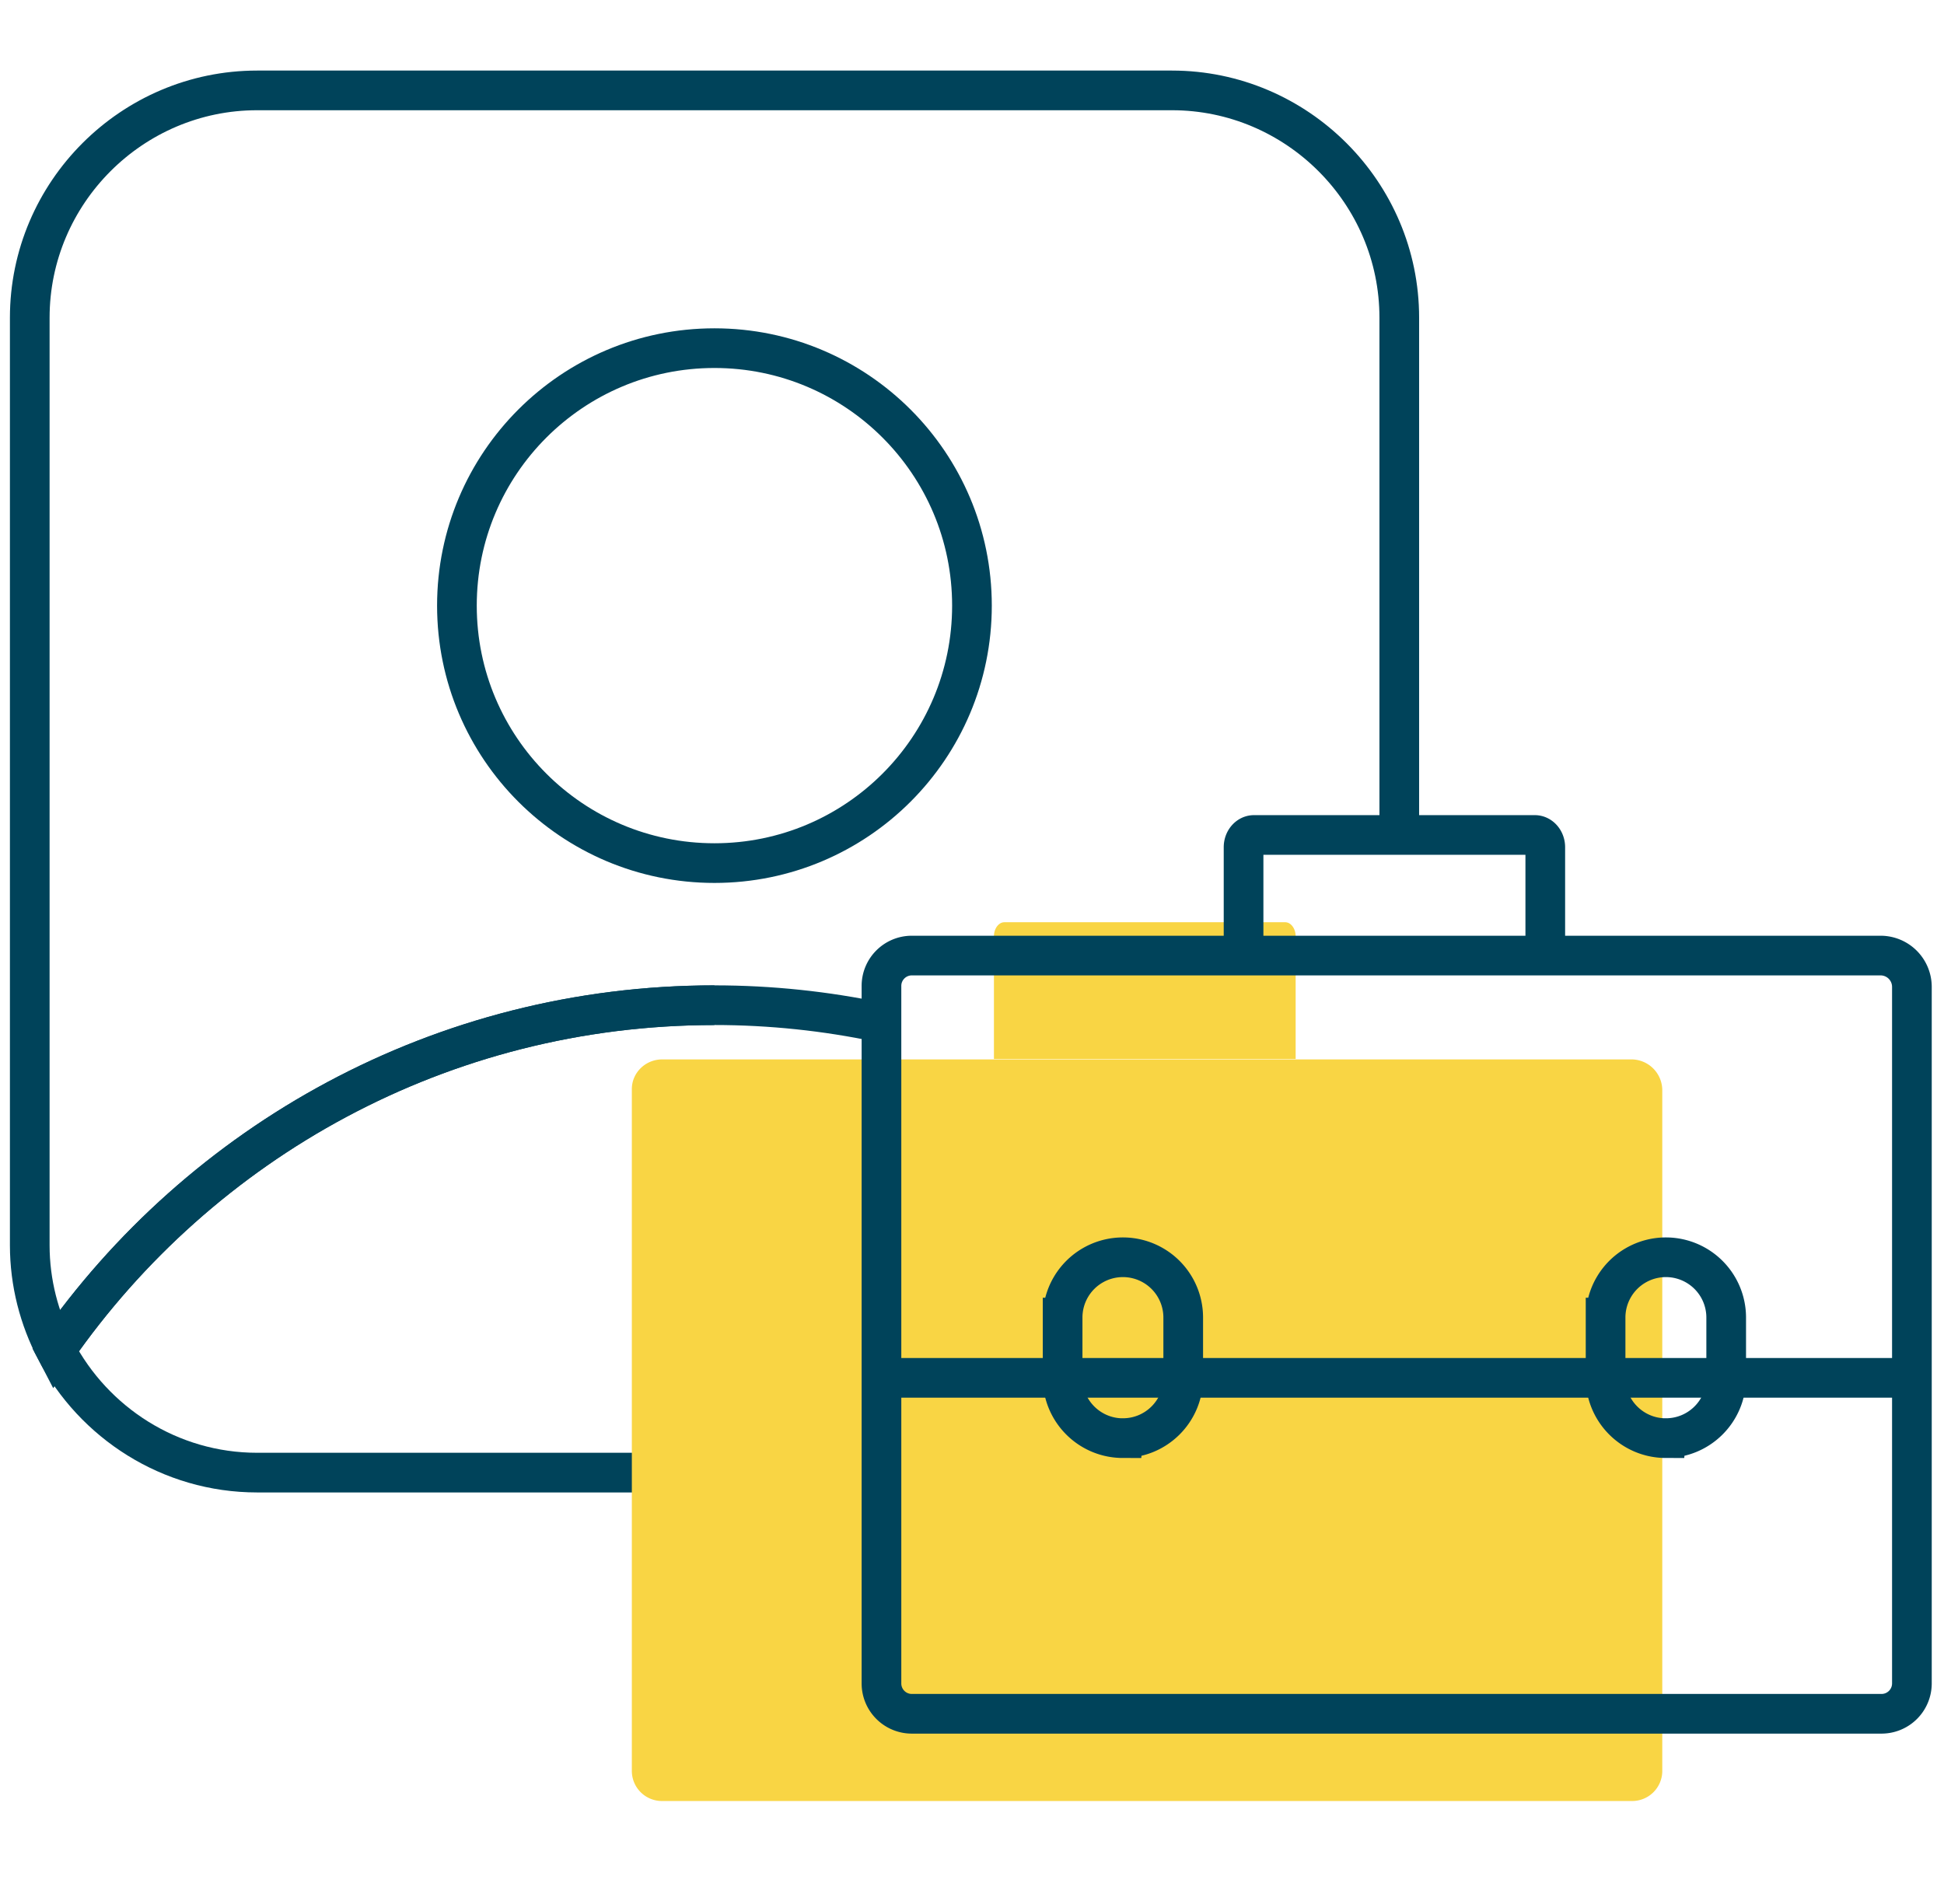 <svg width="49" height="48" viewBox="0 0 49 48" xmlns="http://www.w3.org/2000/svg">
    <g fill="none" fill-rule="evenodd">
        <g stroke="#00435A" transform="translate(.75 2.279)">
            <circle cx="17.258" cy="12.989" r="6.491"/>
            <path d="M34.52 18.64V5.73C34.52 2.578 31.942 0 28.79 0H5.73C2.578 0 0 2.577 0 5.731v23.383c0 .949.24 1.852.652 2.64 3.65-5.251 9.725-8.692 16.605-8.692 1.423 0 2.812.15 4.149.43"/>
            <path d="M17.258 23.063c-6.881 0-12.955 3.44-16.606 8.691.96 1.835 2.88 3.092 5.08 3.092h23.057"/>
        </g>
        <path d="M25.053 26.696v-3.092c0-.194.12-.354.262-.354h7.08c.143 0 .263.16.263.354v3.092m8.452.012a.78.78 0 0 1 .789.77v17.178a.759.759 0 0 1-.766.748H16.692a.759.759 0 0 1-.766-.748v-17.2c0-.412.343-.748.766-.748h24.417z" fill="#F9D544" fill-rule="nonzero"/>
        <g stroke="#00435A">
            <path d="M31.345 24.056v-2.698c0-.171.12-.308.262-.308h7.08c.143 0 .263.137.263.308v2.698m-10.646 12.2c-.84 0-1.52-.68-1.52-1.52v-1.52a1.52 1.52 0 1 1 3.04 0v1.52c0 .84-.68 1.519-1.52 1.519zm13.686 0c-.84 0-1.52-.68-1.52-1.52v-1.52a1.52 1.52 0 1 1 3.04 0v1.52c0 .84-.68 1.519-1.52 1.519z"/>
            <path d="M47.401 24.09a.79.79 0 0 1 .79.789v17.56a.766.766 0 0 1-.766.766H22.984a.765.765 0 0 1-.766-.765V24.855c0-.423.343-.765.766-.765H47.4zM22.22 34.736h25.857"/>
        </g>
    </g>
</svg>
